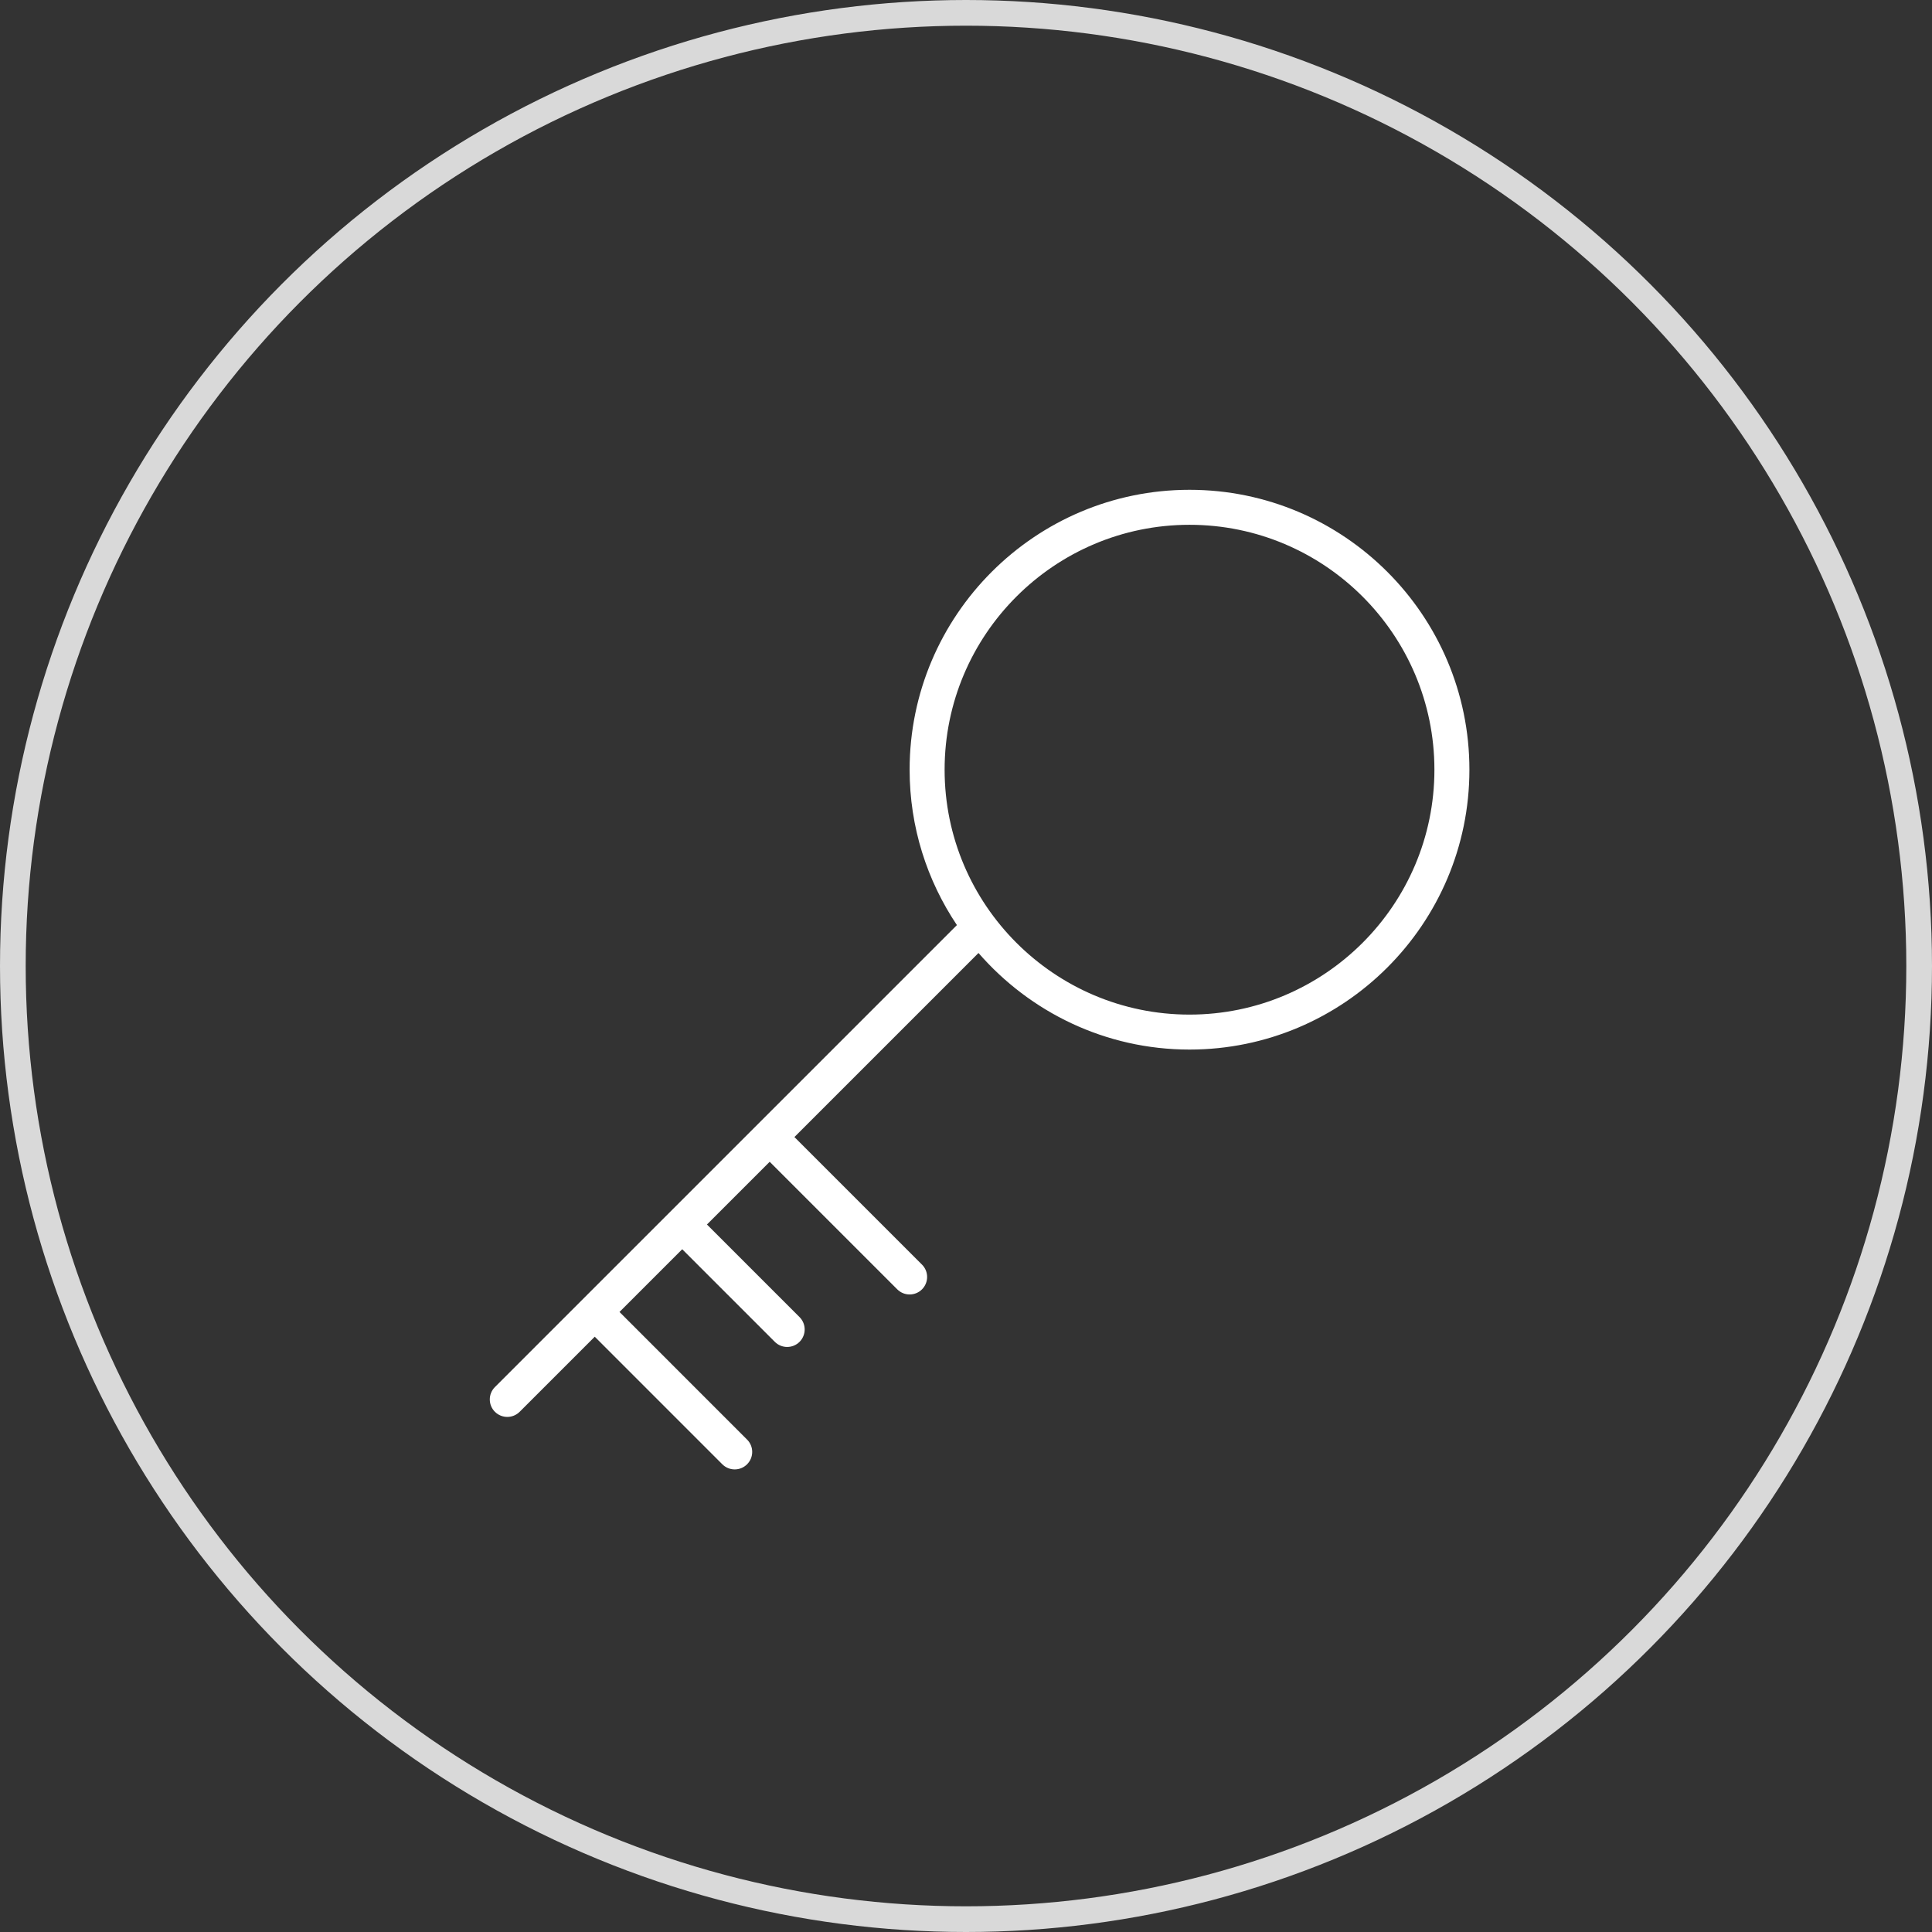 <?xml version="1.0" encoding="UTF-8"?> <svg xmlns="http://www.w3.org/2000/svg" width="71" height="71" viewBox="0 0 71 71" fill="none"><rect x="0" y="0" width="71" height="71" fill="#333333" stroke="none"/> <circle cx="35.5" cy="35.5" r="35.028" stroke="#D9D9D9" stroke-width="0.944"></circle> <g clip-path="url(#clip0_114_830)"> <path d="M43.714 18C38.043 18 33.428 22.614 33.428 28.286C33.428 30.398 34.07 32.361 35.166 33.997L18.188 50.974C17.937 51.225 17.937 51.632 18.188 51.883C18.314 52.008 18.478 52.071 18.643 52.071C18.807 52.071 18.972 52.008 19.097 51.883L21.857 49.123L26.545 53.812C26.671 53.937 26.835 54 27 54C27.165 54 27.329 53.937 27.454 53.812C27.706 53.56 27.706 53.154 27.454 52.903L22.766 48.214L25.071 45.909L28.474 49.312C28.599 49.437 28.764 49.5 28.928 49.5C29.093 49.5 29.258 49.437 29.383 49.312C29.634 49.06 29.634 48.654 29.383 48.403L25.98 45L28.286 42.695L32.974 47.383C33.099 47.508 33.264 47.571 33.428 47.571C33.593 47.571 33.758 47.508 33.883 47.383C34.134 47.132 34.134 46.725 33.883 46.474L29.195 41.786L35.959 35.022C37.846 37.191 40.62 38.571 43.714 38.571C49.386 38.571 54 33.957 54 28.286C54 22.614 49.386 18 43.714 18ZM43.714 37.286C38.751 37.286 34.714 33.249 34.714 28.286C34.714 23.323 38.751 19.286 43.714 19.286C48.677 19.286 52.714 23.323 52.714 28.286C52.714 33.249 48.677 37.286 43.714 37.286Z" fill="white"></path> </g> <defs> <clipPath id="clip0_114_830"> <rect width="36" height="36" fill="white" transform="translate(18 18)"></rect> </clipPath> </defs> </svg> 